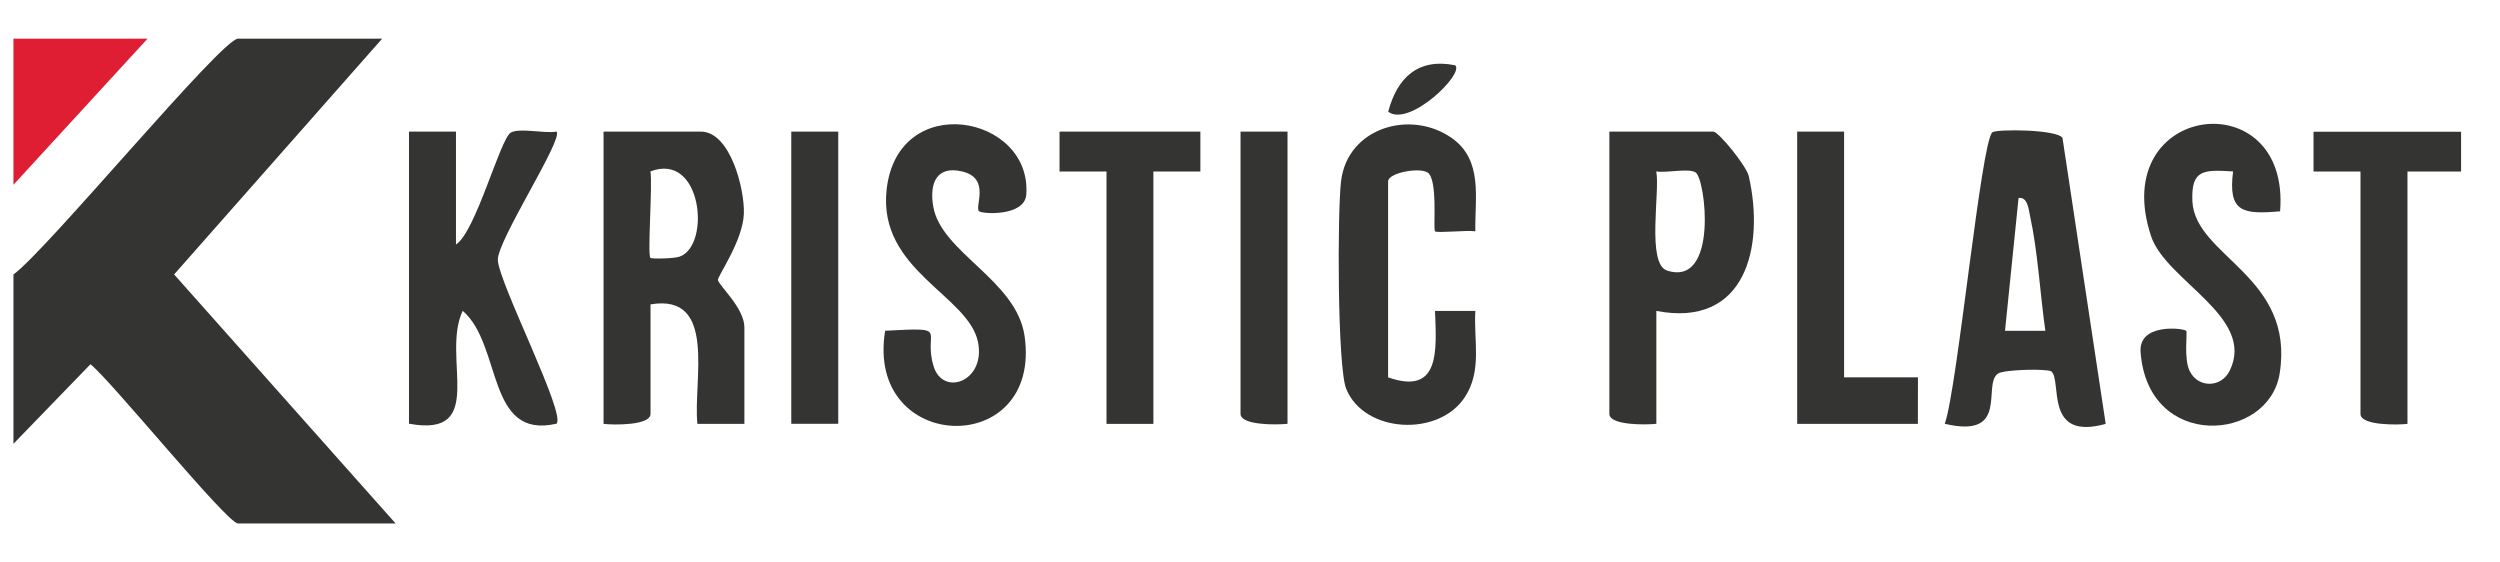 <svg width="169" height="38" viewBox="0 0 169 38" fill="none" xmlns="http://www.w3.org/2000/svg">
<path d="M25.836 2.612L11.77 18.552L26.745 35.388H16.091C15.351 35.388 7.539 25.751 6.115 24.624L0.909 30V18.552C3.091 17.006 14.988 2.612 16.091 2.612H25.836Z" fill="#343433"/>
<path d="M50.321 28.654H47.145C46.836 25.764 48.521 19.806 43.975 20.576V27.982C43.975 28.776 41.442 28.733 40.8 28.654V8.897H47.376C49.376 8.897 50.345 12.806 50.285 14.436C50.224 16.297 48.479 18.697 48.533 18.933C48.636 19.352 50.321 20.83 50.321 22.133V28.642V28.654ZM43.969 17.43C44.054 17.515 45.569 17.479 45.933 17.352C48.072 16.618 47.472 10.236 43.969 11.588C44.121 12.491 43.757 17.224 43.969 17.43Z" fill="#343433"/>
<path d="M30.824 8.897V16.527C32.157 15.679 33.8 9.418 34.521 8.97C35.091 8.618 36.812 9.042 37.618 8.897C38.133 9.352 33.612 16.255 33.654 17.57C33.703 19.109 38.297 28.024 37.618 28.642C32.855 29.739 33.964 23.321 31.279 21.012C29.794 24.145 33 29.63 27.648 28.642V8.897H30.824Z" fill="#343433"/>
<path d="M142.345 28.654C138.151 29.83 139.412 25.733 138.672 25.109C138.442 24.915 135.466 24.97 135.06 25.255C133.988 26.006 135.878 29.691 131.466 28.648C132.315 26.285 133.915 9.594 134.684 8.945C134.951 8.721 139.024 8.733 139.424 9.321L142.345 28.654ZM138.266 22.364C137.915 19.909 137.757 17.006 137.236 14.624C137.139 14.188 137.078 13.279 136.454 13.388L135.539 22.364H138.26H138.266Z" fill="#343433"/>
<path d="M66.181 14.285C65.873 13.964 66.981 12.042 65.03 11.588C63.327 11.188 62.818 12.37 63.085 13.945C63.606 17.073 68.703 18.915 69.26 22.703C70.472 31.048 58.466 30.703 59.836 22.358C64.339 22.121 62.369 22.261 63.103 24.733C63.727 26.848 66.648 25.788 66.115 23.133C65.478 19.957 59.345 18.279 59.933 12.836C60.666 6.055 69.781 7.758 69.376 13.158C69.26 14.655 66.363 14.467 66.188 14.279L66.181 14.285Z" fill="#343433"/>
<path d="M111.969 21.018V28.648C111.327 28.727 108.793 28.77 108.793 27.976V8.897H115.818C116.175 8.897 118.054 11.206 118.218 11.909C119.303 16.685 118.012 22.182 111.969 21.018ZM114.624 11.655C114.121 11.351 112.678 11.709 111.963 11.588C112.23 12.933 111.29 17.836 112.696 18.291C116.175 19.412 115.303 12.067 114.618 11.655H114.624Z" fill="#343433"/>
<path d="M154.133 14.285C151.624 14.503 150.6 14.358 150.957 11.588C148.975 11.473 148.109 11.436 148.206 13.606C148.382 17.346 155.163 18.667 154.103 25.261C153.357 29.879 145.206 30.485 144.703 23.806C144.551 21.818 147.6 22.182 147.788 22.364C147.885 22.467 147.612 24.218 148.012 25.061C148.575 26.242 150.145 26.236 150.727 25.061C152.521 21.43 146.412 18.988 145.412 15.964C142.418 6.927 154.86 5.449 154.133 14.291V14.285Z" fill="#343433"/>
<path d="M93.836 25.509C97.369 26.752 97.109 23.679 97.006 21.018H99.733C99.612 23.03 100.206 25.03 99.03 26.836C97.26 29.564 92.224 29.285 91.006 26.291C90.4 24.8 90.406 14.327 90.654 12.255C91.085 8.624 95.363 7.37 98.151 9.339C100.272 10.836 99.691 13.4 99.733 15.636C99.175 15.546 97.139 15.77 97.006 15.636C96.866 15.491 97.224 12.097 96.497 11.655C95.921 11.303 93.836 11.679 93.836 12.267V25.509Z" fill="#343433"/>
<path d="M166.369 8.897V11.594H162.745V28.654C162.103 28.733 159.569 28.776 159.569 27.982V11.594H156.394V8.903H166.369V8.897Z" fill="#343433"/>
<path d="M81.145 8.897V11.594H77.969V28.654H74.8V11.594H71.624V8.897H81.145Z" fill="#343433"/>
<path d="M124.66 8.897V25.509H129.654L129.648 28.654H121.49V8.897H124.66Z" fill="#343433"/>
<path d="M56.666 8.897H53.491V28.648H56.666V8.897Z" fill="#343433"/>
<path d="M87.036 8.897V28.648C86.394 28.727 83.86 28.77 83.86 27.976V8.897H87.036Z" fill="#343433"/>
<path d="M9.976 2.612L0.909 12.491V2.612H9.976Z" fill="#DF1E33"/>
<path d="M98.37 4.412C99.018 4.976 95.266 8.63 93.842 7.552C94.454 5.242 95.867 3.909 98.37 4.412Z" fill="#343433"/>
</svg>
